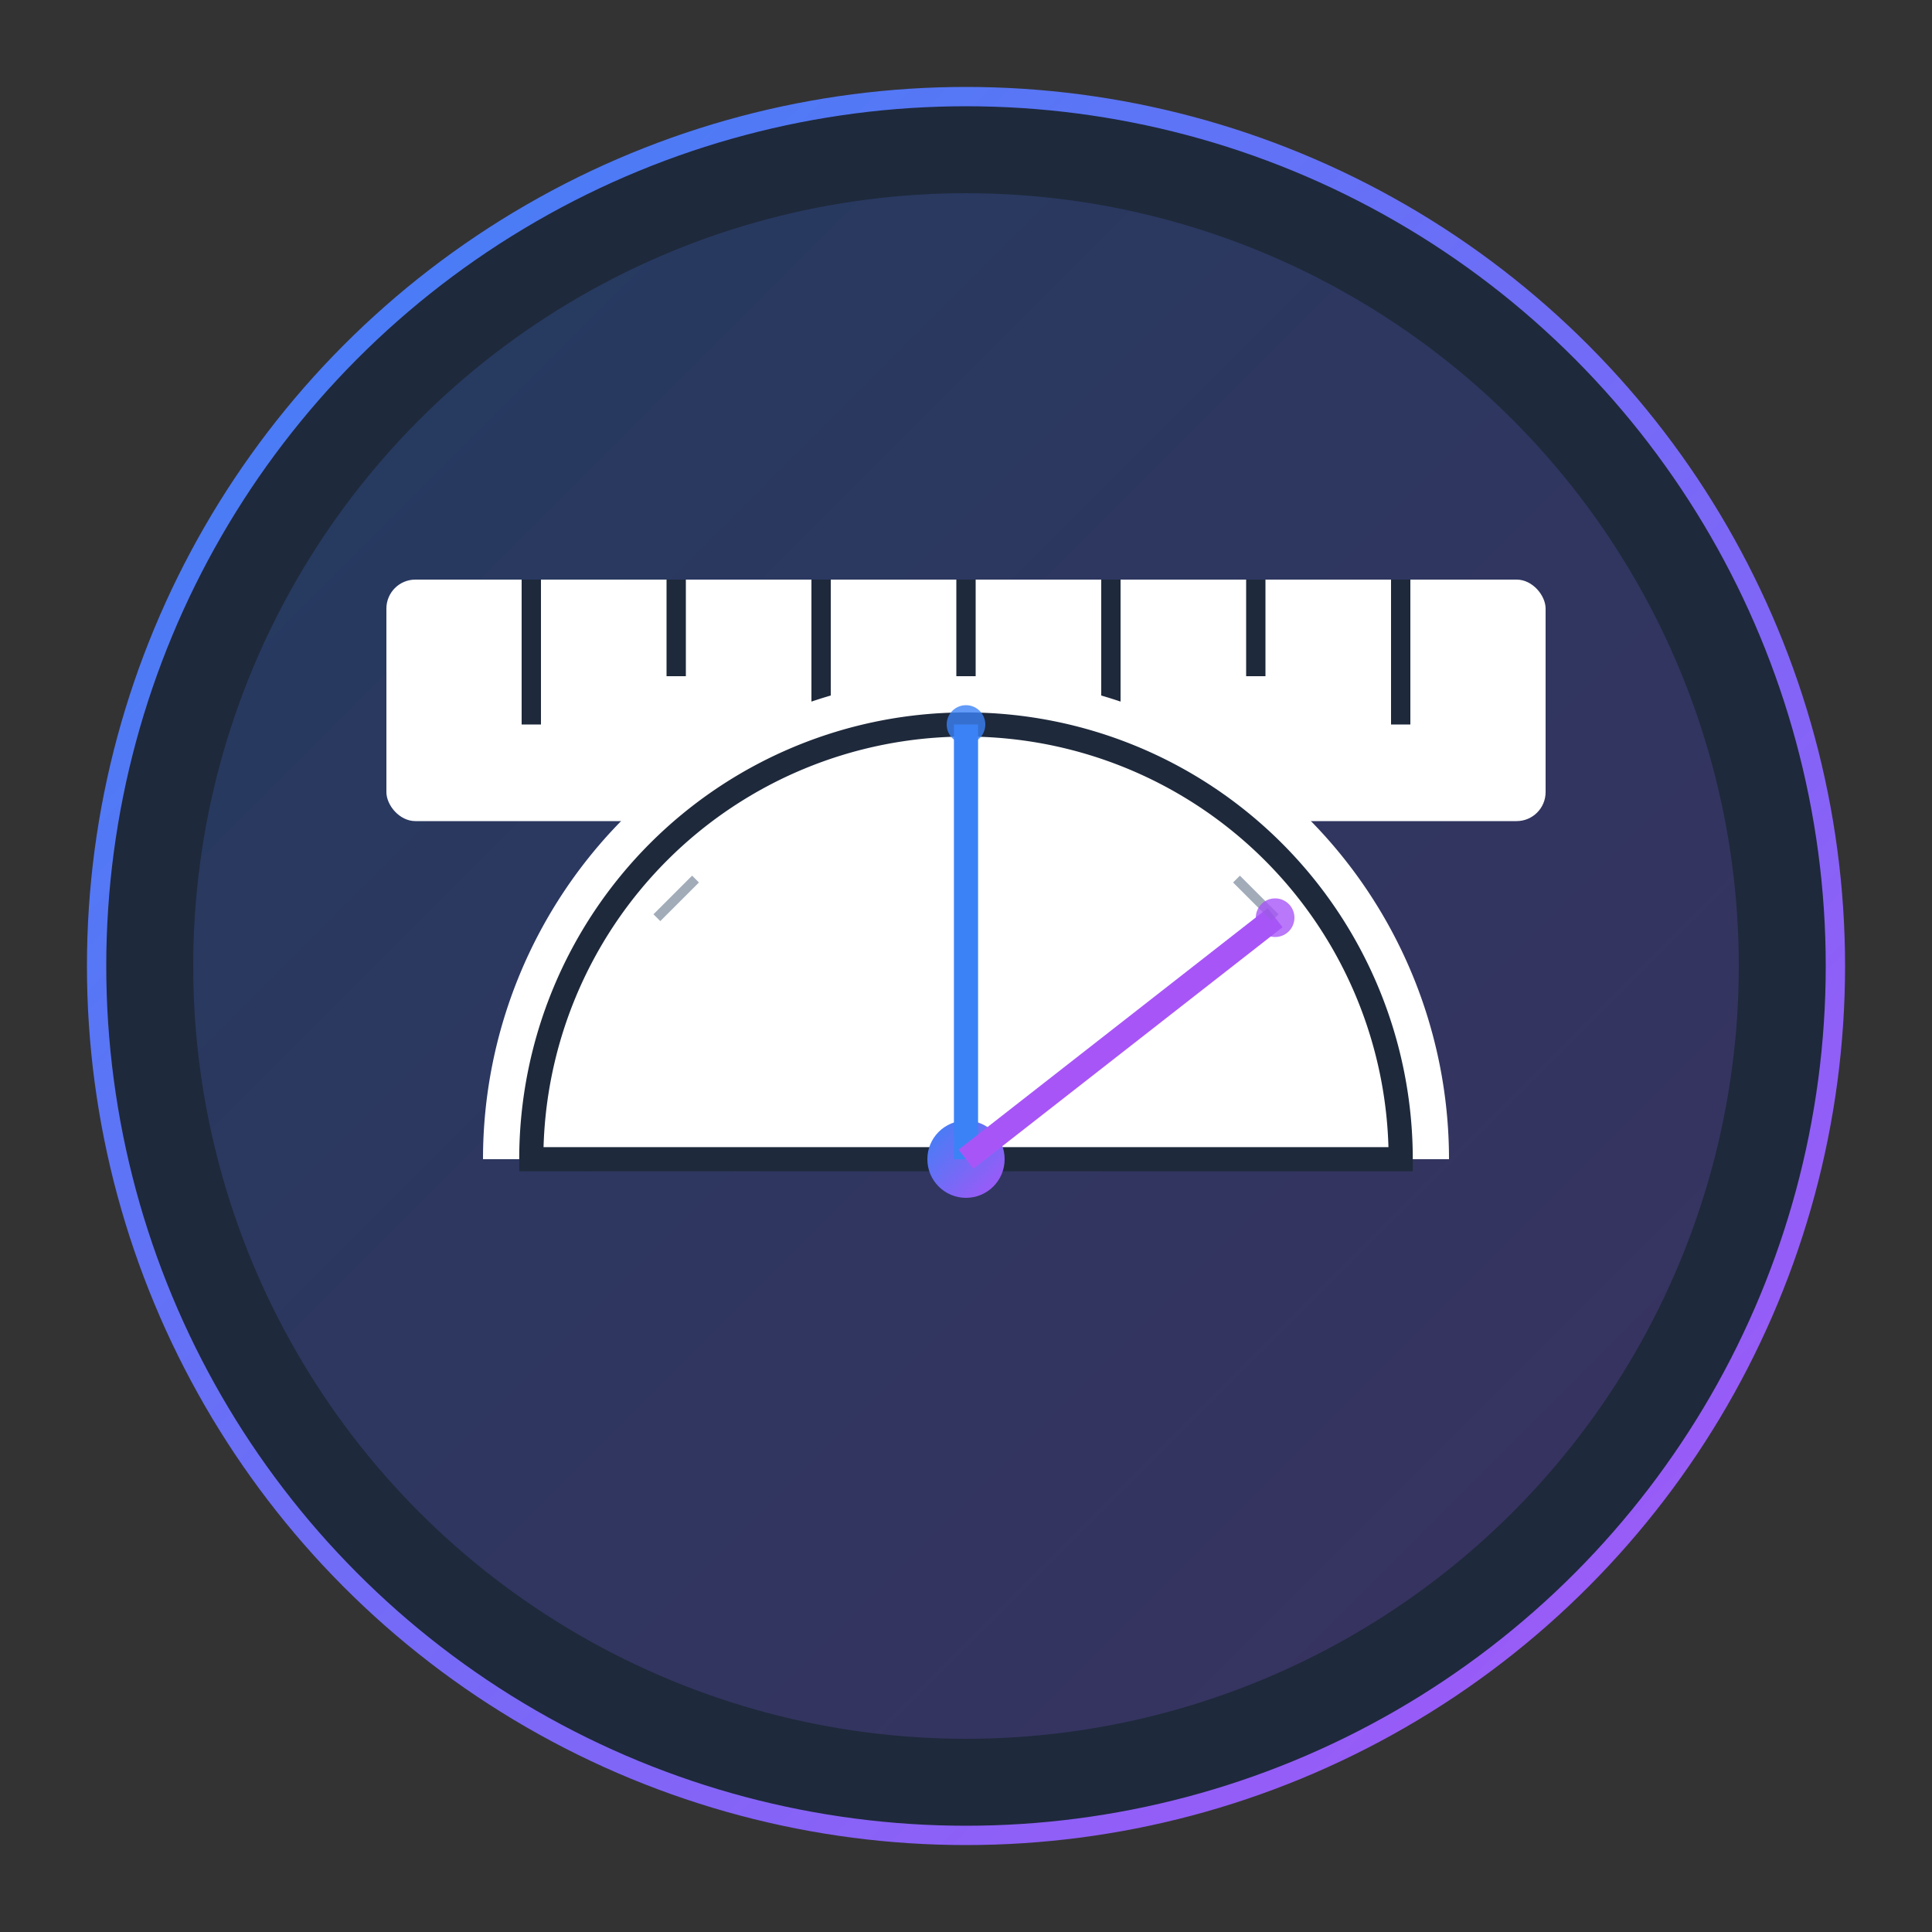 <svg xmlns="http://www.w3.org/2000/svg" viewBox="0 0 200 200" width="200" height="200">
  <rect x="0" y="0" width="200" height="200" fill="#333333" stroke="none"/>
  <!-- Circular background with subtle border -->
  <circle cx="100" cy="100" r="90" fill="#1e293b" stroke="url(#logoDarkGradient)" stroke-width="2"/>
  
  <!-- Inner gradient glow -->
  <circle cx="100" cy="100" r="80" fill="url(#logoDarkGradient)" opacity="0.2"/>
  
  <!-- Ruler symbol -->
  <g transform="translate(100, 100)">
    <!-- Ruler base -->
    <rect x="-60" y="-40" width="120" height="25" rx="3" fill="white"/>
    
    <!-- Ruler markings -->
    <g stroke="#1e293b" stroke-width="2">
      <line x1="-45" y1="-40" x2="-45" y2="-25"/>
      <line x1="-30" y1="-40" x2="-30" y2="-30"/>
      <line x1="-15" y1="-40" x2="-15" y2="-25"/>
      <line x1="0" y1="-40" x2="0" y2="-30"/>
      <line x1="15" y1="-40" x2="15" y2="-25"/>
      <line x1="30" y1="-40" x2="30" y2="-30"/>
      <line x1="45" y1="-40" x2="45" y2="-25"/>
    </g>
    
    <!-- Protractor -->
    <path d="M -50 20 A 50 50 0 0 1 50 20 Z" fill="white"/>
    <path d="M -45 20 A 45 45 0 0 1 45 20 Z" fill="none" stroke="#1e293b" stroke-width="2.5"/>
    
    <!-- Center point with gradient -->
    <circle cx="0" cy="20" r="4" fill="url(#logoDarkGradient)"/>
    
    <!-- Angle indicators with gradient -->
    <line x1="0" y1="20" x2="0" y2="-25" stroke="#3b82f6" stroke-width="2.5"/>
    <line x1="0" y1="20" x2="32" y2="-5" stroke="#a855f7" stroke-width="2.5"/>
    
    <!-- Small degree marks -->
    <g stroke="#64748b" stroke-width="1" opacity="0.6">
      <line x1="-32" y1="-5" x2="-28" y2="-9"/>
      <line x1="32" y1="-5" x2="28" y2="-9"/>
    </g>
    
    <!-- Highlight accents -->
    <circle cx="0" cy="-25" r="2" fill="#3b82f6" opacity="0.8"/>
    <circle cx="32" cy="-5" r="2" fill="#a855f7" opacity="0.8"/>
  </g>
  
  <!-- Gradient definition -->
  <defs>
    <linearGradient id="logoDarkGradient" x1="0%" y1="0%" x2="100%" y2="100%">
      <stop offset="0%" style="stop-color:#3b82f6"/>
      <stop offset="100%" style="stop-color:#a855f7"/>
    </linearGradient>
  </defs>
</svg>